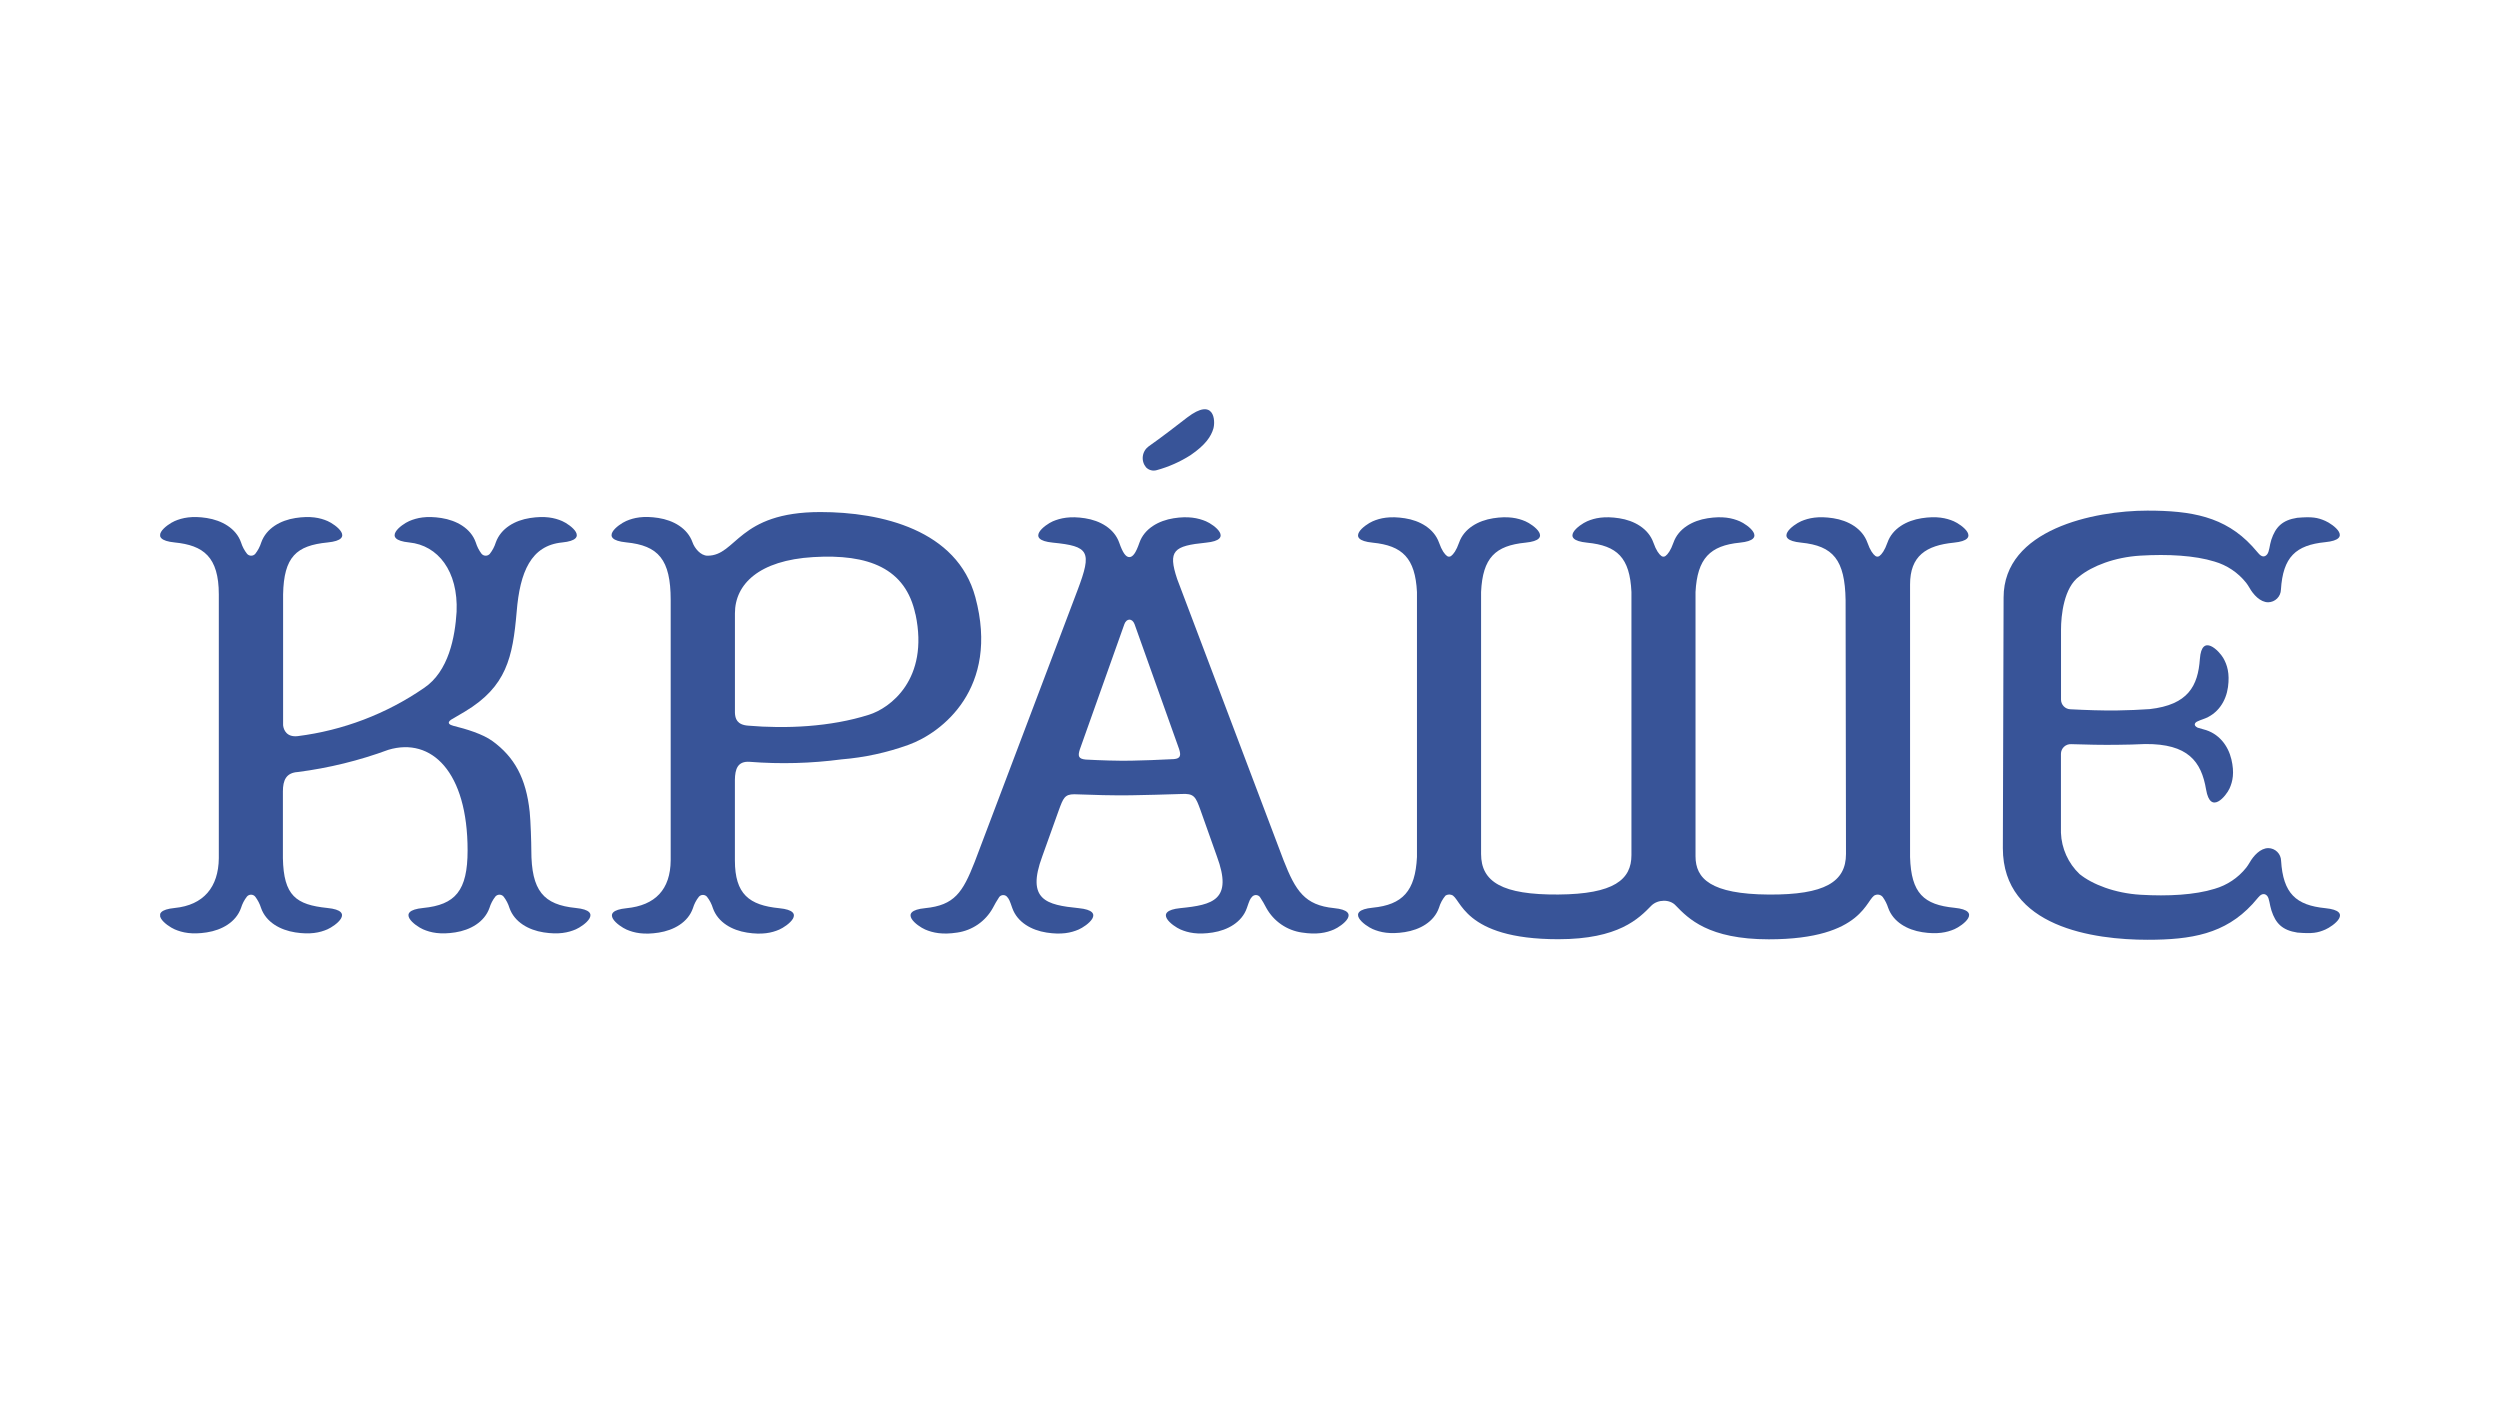 <?xml version="1.0" encoding="UTF-8"?> <svg xmlns="http://www.w3.org/2000/svg" width="281" height="160" viewBox="0 0 281 160" fill="none"><g clip-path="url(#clip0_1420_2339)"><path d="M130.009 52.847C131.356 52.479 132.64 51.91 133.818 51.159C135.524 49.995 136.128 49.038 136.382 48.176C136.637 47.314 136.502 44.589 133.447 46.921C132.355 47.765 130.507 49.198 129.107 50.173C128.928 50.304 128.777 50.47 128.664 50.662C128.552 50.853 128.479 51.066 128.452 51.286C128.424 51.507 128.442 51.73 128.504 51.944C128.566 52.157 128.671 52.355 128.812 52.526C128.964 52.684 129.155 52.797 129.366 52.853C129.577 52.91 129.799 52.907 130.009 52.847Z" fill="#385498"></path><path d="M219.606 60.995C216.499 61.304 214.688 62.483 214.691 65.698V96.339C214.815 100.41 216.23 101.694 219.686 102.036C222.909 102.356 220.544 104.062 219.686 104.437C218.827 104.811 217.747 105.04 216.066 104.778C214.386 104.517 212.792 103.636 212.229 102.036C212.091 101.605 211.888 101.199 211.625 100.832C211.532 100.713 211.405 100.627 211.261 100.584C211.117 100.541 210.963 100.544 210.821 100.591C209.73 100.846 209.62 105.579 198.816 105.579C192.028 105.579 189.769 103.247 188.351 101.781C187.7 101.053 186.346 101.079 185.626 101.781C184.207 103.236 181.956 105.568 175.149 105.568C164.324 105.568 164.236 100.813 163.127 100.581C163.018 100.546 162.903 100.535 162.79 100.551C162.676 100.566 162.568 100.606 162.472 100.668C162.138 101.065 161.89 101.527 161.744 102.025C161.192 103.625 159.584 104.506 157.903 104.768C156.222 105.03 155.149 104.8 154.287 104.426C153.425 104.051 151.06 102.345 154.287 102.025C157.652 101.694 159.082 100.159 159.267 96.328V66.543C159.074 62.737 157.641 61.326 154.287 60.995C151.06 60.675 153.429 58.969 154.287 58.594C155.146 58.219 156.226 57.994 157.903 58.252C159.58 58.51 161.177 59.398 161.748 60.995C162.054 61.875 162.388 62.308 162.647 62.497C162.712 62.545 162.791 62.571 162.872 62.571C162.953 62.571 163.032 62.545 163.098 62.497C163.36 62.308 163.691 61.875 164 60.995C164.553 59.398 166.161 58.514 167.838 58.252C169.515 57.99 170.595 58.223 171.457 58.594C172.319 58.965 174.684 60.678 171.457 60.995C168.081 61.33 166.652 62.679 166.473 66.543V95.986C166.473 99.126 168.853 100.588 175.146 100.544C181.439 100.501 183.374 98.849 183.374 96.117V66.543C183.196 62.668 181.77 61.33 178.387 60.995C175.16 60.675 177.525 58.969 178.387 58.594C179.249 58.219 180.322 57.994 182.003 58.252C183.683 58.51 185.277 59.398 185.844 60.995C186.15 61.875 186.485 62.308 186.743 62.497C186.809 62.545 186.889 62.571 186.97 62.571C187.052 62.571 187.131 62.545 187.198 62.497C187.456 62.308 187.79 61.875 188.096 60.995C188.649 59.398 190.257 58.514 191.937 58.252C193.618 57.99 194.695 58.223 195.553 58.594C196.412 58.965 198.776 60.678 195.553 60.995C192.21 61.326 190.777 62.763 190.577 66.543V96.248C190.577 98.747 192.261 100.504 198.816 100.548C205.11 100.588 207.489 99.122 207.489 95.983L207.445 67.463C207.372 62.927 206.063 61.352 202.44 60.991C199.213 60.671 201.577 58.965 202.44 58.59C203.302 58.216 204.378 57.99 206.055 58.248C207.732 58.507 209.329 59.394 209.897 60.991C210.206 61.872 210.537 62.305 210.795 62.494C210.862 62.541 210.941 62.567 211.023 62.567C211.104 62.567 211.184 62.541 211.25 62.494C211.508 62.305 211.839 61.872 212.149 60.991C212.702 59.394 214.309 58.51 215.99 58.248C217.671 57.987 218.744 58.219 219.606 58.59C220.468 58.962 222.833 60.678 219.606 60.995Z" fill="#385498"></path><path d="M49.615 58.226C47.935 57.964 46.861 58.197 45.999 58.568C45.137 58.939 42.776 60.652 45.999 60.972C49.222 61.293 51.518 64.188 51.321 68.772C51.15 71.562 50.448 75.465 47.651 77.335C43.422 80.245 38.557 82.098 33.464 82.741C32.249 82.882 31.878 82.079 31.82 81.515C31.82 81.493 31.82 81.475 31.82 81.453V66.822C31.903 62.58 33.307 61.318 36.825 60.972C40.052 60.652 37.684 58.943 36.825 58.568C35.967 58.193 34.89 57.968 33.209 58.226C31.529 58.484 29.935 59.372 29.364 60.972C29.219 61.437 28.991 61.871 28.691 62.253C28.633 62.318 28.563 62.37 28.483 62.406C28.404 62.442 28.318 62.46 28.231 62.46C28.144 62.46 28.058 62.442 27.979 62.406C27.899 62.37 27.828 62.318 27.771 62.253C27.469 61.871 27.239 61.437 27.094 60.972C26.538 59.372 24.912 58.488 23.249 58.226C21.587 57.964 20.492 58.197 19.633 58.568C18.775 58.939 16.41 60.652 19.633 60.972C22.856 61.293 24.595 62.58 24.595 66.822V96.451C24.566 99.725 22.871 101.737 19.633 102.057C16.396 102.377 18.767 104.083 19.633 104.458C20.499 104.832 21.569 105.062 23.249 104.8C24.93 104.538 26.523 103.657 27.09 102.057C27.231 101.591 27.457 101.156 27.756 100.773C27.813 100.707 27.884 100.653 27.963 100.617C28.043 100.581 28.129 100.562 28.216 100.562C28.304 100.562 28.39 100.581 28.47 100.617C28.549 100.653 28.619 100.707 28.677 100.773C28.973 101.158 29.198 101.593 29.342 102.057C29.899 103.657 31.503 104.538 33.184 104.8C34.864 105.062 35.941 104.832 36.8 104.458C37.658 104.083 40.026 102.377 36.8 102.057C33.282 101.693 31.878 100.693 31.798 96.451V88.957C31.798 87.699 32.161 86.859 33.475 86.775C36.953 86.328 40.37 85.49 43.66 84.276C48.498 82.832 52.558 86.742 52.558 95.582C52.558 100.129 51.179 101.697 47.556 102.057C44.33 102.373 46.694 104.083 47.556 104.458C48.418 104.832 49.492 105.062 51.172 104.8C52.853 104.538 54.446 103.654 55.014 102.057C55.155 101.592 55.381 101.156 55.679 100.773C55.736 100.707 55.807 100.653 55.886 100.617C55.966 100.581 56.052 100.562 56.139 100.562C56.227 100.562 56.313 100.581 56.393 100.617C56.472 100.653 56.543 100.707 56.6 100.773C56.898 101.156 57.124 101.592 57.265 102.057C57.822 103.654 59.426 104.538 61.107 104.8C62.787 105.062 63.864 104.829 64.723 104.458C65.581 104.087 67.949 102.377 64.723 102.057C61.085 101.693 59.721 100.129 59.721 95.582C59.721 94.723 59.644 92.279 59.539 91.264C59.135 87.433 57.797 85.08 55.363 83.304C54.272 82.501 52.395 81.937 50.95 81.58C50.543 81.471 50.19 81.271 50.685 80.904L52.253 79.983C56.934 77.171 57.629 73.912 58.073 68.772C58.437 64.265 59.692 61.315 63.188 60.972C66.414 60.652 64.05 58.943 63.188 58.568C62.325 58.193 61.252 57.968 59.572 58.226C57.891 58.484 56.298 59.372 55.727 60.972C55.583 61.437 55.355 61.871 55.054 62.253C54.996 62.318 54.925 62.37 54.846 62.406C54.767 62.442 54.681 62.46 54.593 62.46C54.507 62.46 54.42 62.442 54.341 62.406C54.262 62.37 54.191 62.318 54.133 62.253C53.84 61.869 53.619 61.435 53.478 60.972C52.922 59.372 51.296 58.488 49.615 58.226Z" fill="#385498"></path><path d="M92.21 57.554C99.052 57.554 107.593 59.554 109.631 67.132C112.381 77.372 105.858 82.367 102.133 83.713C99.704 84.592 97.168 85.144 94.592 85.353C91.175 85.805 87.72 85.898 84.283 85.63C82.893 85.524 82.624 86.466 82.602 87.641V96.703C82.602 100.511 84.207 101.748 87.593 102.083C90.816 102.403 88.452 104.109 87.593 104.484C86.735 104.859 85.658 105.088 83.974 104.826C82.29 104.564 80.7 103.684 80.132 102.083C79.992 101.618 79.766 101.182 79.467 100.799C79.41 100.733 79.34 100.68 79.261 100.643C79.181 100.607 79.095 100.588 79.008 100.588C78.921 100.588 78.835 100.607 78.756 100.643C78.677 100.68 78.607 100.733 78.55 100.799C78.249 101.181 78.023 101.617 77.884 102.083C77.328 103.684 75.72 104.564 74.039 104.826C72.359 105.088 71.282 104.859 70.423 104.484C69.565 104.109 67.197 102.403 70.423 102.083C73.65 101.763 75.356 99.988 75.385 96.703V67.434C75.385 62.887 74.007 61.319 70.383 60.962C67.157 60.642 69.521 58.936 70.383 58.561C71.246 58.187 72.319 57.958 73.999 58.219C75.68 58.481 77.273 59.362 77.841 60.962C78.062 61.602 78.739 62.461 79.528 62.461C82.817 62.461 82.912 57.554 92.21 57.554ZM102.897 69.06C101.806 63.869 97.633 62.243 91.409 62.617C85.302 62.981 82.606 65.669 82.606 68.936V80.108C82.632 80.766 82.828 81.468 84.087 81.563C88.31 81.926 93.323 81.719 97.662 80.34C100.009 79.613 104.458 76.39 102.908 69.06H102.897Z" fill="#385498"></path><path d="M118.339 58.594C119.202 58.231 120.278 57.99 121.959 58.252C123.64 58.514 125.233 59.395 125.8 60.995C126.211 62.181 126.557 62.618 126.939 62.618C127.321 62.618 127.667 62.181 128.074 60.995C128.631 59.395 130.257 58.514 131.915 58.252C133.574 57.99 134.673 58.223 135.553 58.594C136.433 58.965 138.776 60.679 135.553 60.995C131.915 61.359 131.246 61.872 132.312 65.077L144.276 96.703C145.622 100.133 146.644 101.745 149.94 102.072C153.167 102.389 150.799 104.099 149.94 104.473C149.082 104.848 148.005 105.077 146.324 104.815C145.495 104.694 144.704 104.384 144.014 103.908C143.324 103.433 142.753 102.804 142.345 102.072C142.126 101.643 141.883 101.226 141.617 100.825C141.567 100.76 141.504 100.708 141.432 100.67C141.36 100.632 141.281 100.609 141.2 100.604C141.119 100.599 141.038 100.611 140.962 100.64C140.886 100.668 140.816 100.713 140.759 100.77C140.493 101.054 140.464 101.152 140.144 102.072C139.587 103.669 137.983 104.553 136.302 104.815C134.622 105.077 133.545 104.844 132.687 104.473C131.828 104.102 129.464 102.392 132.687 102.072C136.324 101.709 138.598 101.159 136.779 96.252L134.938 91.065C134.385 89.544 134.229 89.158 132.756 89.246C130.839 89.308 128.754 89.366 127.085 89.391C125.157 89.42 122.796 89.355 120.744 89.275C119.671 89.275 119.504 89.715 119.009 91.068L117.15 96.256C115.331 101.174 117.619 101.712 121.242 102.076C124.469 102.396 122.104 104.102 121.242 104.477C120.38 104.852 119.307 105.081 117.626 104.819C115.946 104.557 114.353 103.673 113.785 102.076C113.465 101.156 113.421 101.057 113.17 100.774C113.113 100.716 113.043 100.672 112.967 100.643C112.891 100.615 112.81 100.603 112.729 100.608C112.648 100.613 112.568 100.635 112.497 100.673C112.425 100.711 112.362 100.764 112.312 100.828C112.046 101.23 111.803 101.647 111.584 102.076C111.176 102.808 110.605 103.436 109.915 103.912C109.224 104.388 108.434 104.698 107.605 104.819C105.924 105.081 104.851 104.848 103.989 104.477C103.127 104.106 100.766 102.392 103.989 102.076C107.284 101.749 108.208 100.315 109.554 96.885L121.119 66.328C122.774 61.963 122.41 61.395 118.336 60.992C115.127 60.675 117.481 58.969 118.339 58.594ZM127.521 70.148C127.255 69.464 126.623 69.493 126.382 70.148L121.37 84.244C121.14 84.971 121.202 85.295 122.028 85.375C123.745 85.466 125.553 85.524 127.085 85.502C128.51 85.481 130.308 85.404 131.944 85.324C132.712 85.259 132.756 84.888 132.523 84.171L127.521 70.148Z" fill="#385498"></path><path d="M253.149 61.395C250.061 58.052 246.288 57.394 241.363 57.394C235.39 57.394 225.204 59.489 225.204 67.161L225.121 95.335C225.121 104.24 235.408 105.63 241.385 105.63C246.31 105.63 250.083 104.975 253.171 101.628C253.378 101.388 253.68 101.05 253.855 100.839C254.219 100.402 254.582 100.41 254.833 100.701C255.084 100.992 255.099 101.697 255.314 102.348C255.779 103.785 256.529 104.56 258.224 104.822C259.904 104.964 260.508 104.855 261.37 104.48C262.233 104.105 264.597 102.399 261.37 102.079C258.064 101.752 256.62 100.42 256.394 96.743C256.384 96.368 256.229 96.012 255.963 95.748C255.697 95.485 255.339 95.334 254.964 95.328C254.066 95.328 253.284 96.197 252.847 96.972C252.736 97.16 252.615 97.343 252.483 97.517C251.572 98.664 250.326 99.498 248.919 99.904C246.7 100.591 243.706 100.755 240.585 100.57C237.7 100.395 235.175 99.402 233.746 98.249C232.468 97.032 231.717 95.366 231.65 93.603V84.735C231.65 84.587 231.68 84.44 231.738 84.304C231.796 84.168 231.882 84.045 231.989 83.943C232.096 83.841 232.223 83.762 232.362 83.71C232.501 83.659 232.648 83.636 232.796 83.643C234.524 83.701 236.361 83.738 237.918 83.716C239.046 83.716 240.126 83.669 241.112 83.629C245.939 83.589 247.434 85.593 247.965 88.747C248.457 91.657 250.224 89.442 250.592 88.641C250.959 87.841 251.167 86.855 250.806 85.342C250.446 83.829 249.413 82.403 247.638 81.97C247.402 81.912 247.194 81.85 247.009 81.788C246.478 81.522 246.71 81.199 247.009 81.079C247.199 80.99 247.395 80.912 247.594 80.846C249.319 80.271 250.214 78.772 250.425 77.23C250.636 75.688 250.337 74.727 249.893 73.956C249.45 73.185 247.474 71.115 247.267 74.062C247.052 77.103 245.947 79.216 241.625 79.704C240.512 79.78 239.253 79.838 237.925 79.856C236.339 79.878 234.459 79.813 232.694 79.722C232.414 79.708 232.151 79.587 231.958 79.383C231.765 79.18 231.657 78.911 231.658 78.63V70.762C231.658 69.202 231.97 66.011 233.731 64.775C235.161 63.621 237.682 62.628 240.566 62.454C243.691 62.268 246.681 62.432 248.9 63.116C250.307 63.522 251.553 64.356 252.465 65.502C252.598 65.676 252.719 65.859 252.829 66.048C253.262 66.826 254.048 67.696 254.943 67.696C255.318 67.69 255.677 67.54 255.944 67.276C256.211 67.012 256.366 66.656 256.376 66.281C256.605 62.603 258.046 61.271 261.352 60.94C264.579 60.624 262.211 58.914 261.352 58.543C260.494 58.172 259.897 58.056 258.206 58.201C256.525 58.463 255.776 59.234 255.295 60.671C255.084 61.322 255.088 61.992 254.819 62.319C254.55 62.646 254.2 62.621 253.84 62.184C253.658 61.97 253.36 61.642 253.149 61.395Z" fill="#385498"></path></g><defs><clipPath id="clip0_1420_2339"><rect width="245" height="59.633" fill="white" transform="translate(18 46)"></rect></clipPath></defs></svg> 